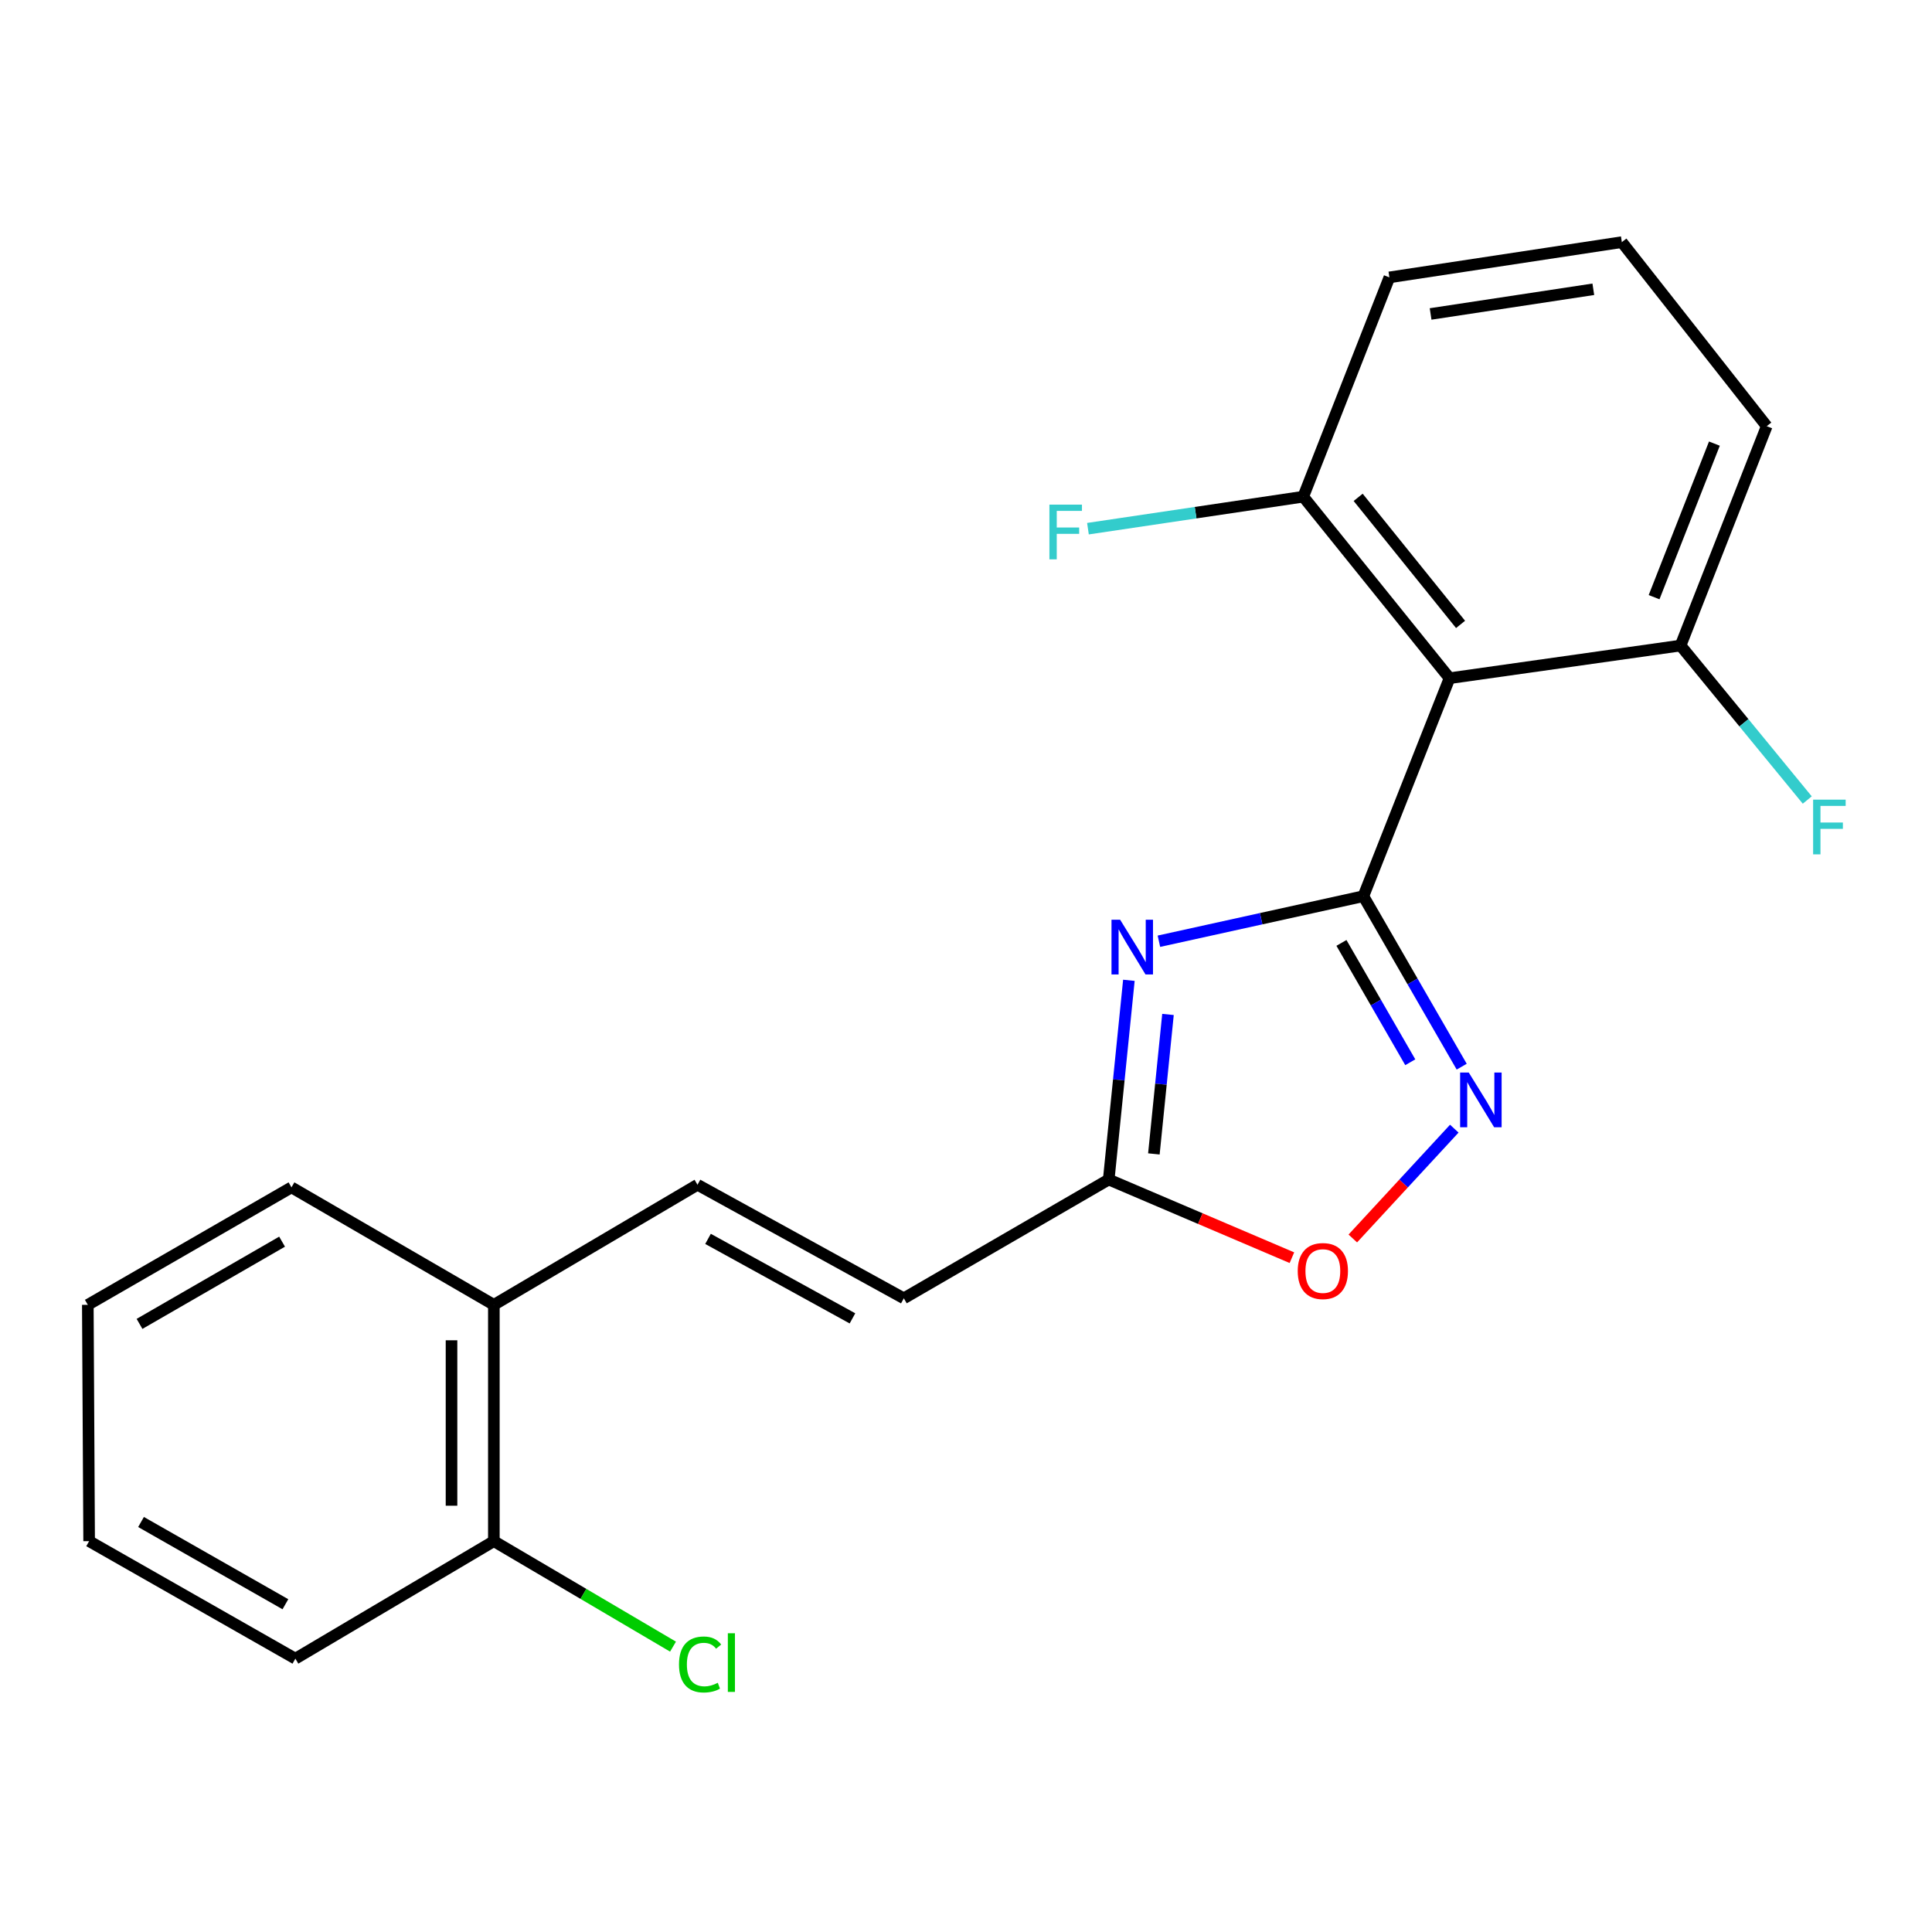 <?xml version='1.0' encoding='iso-8859-1'?>
<svg version='1.1' baseProfile='full'
              xmlns='http://www.w3.org/2000/svg'
                      xmlns:rdkit='http://www.rdkit.org/xml'
                      xmlns:xlink='http://www.w3.org/1999/xlink'
                  xml:space='preserve'
width='1000px' height='1000px' viewBox='0 0 1000 1000'>
<!-- END OF HEADER -->
<rect style='opacity:1.0;fill:#FFFFFF;stroke:none' width='1000' height='1000' x='0' y='0'> </rect>
<path class='bond-0' d='M 705.68,463.863 L 652.766,475.522' style='fill:none;fill-rule:evenodd;stroke:#000000;stroke-width:6px;stroke-linecap:butt;stroke-linejoin:miter;stroke-opacity:1' />
<path class='bond-0' d='M 652.766,475.522 L 599.851,487.181' style='fill:none;fill-rule:evenodd;stroke:#0000FF;stroke-width:6px;stroke-linecap:butt;stroke-linejoin:miter;stroke-opacity:1' />
<path class='bond-1' d='M 705.68,463.863 L 731.127,507.985' style='fill:none;fill-rule:evenodd;stroke:#000000;stroke-width:6px;stroke-linecap:butt;stroke-linejoin:miter;stroke-opacity:1' />
<path class='bond-1' d='M 731.127,507.985 L 756.573,552.107' style='fill:none;fill-rule:evenodd;stroke:#0000FF;stroke-width:6px;stroke-linecap:butt;stroke-linejoin:miter;stroke-opacity:1' />
<path class='bond-1' d='M 694.33,488.048 L 712.143,518.934' style='fill:none;fill-rule:evenodd;stroke:#000000;stroke-width:6px;stroke-linecap:butt;stroke-linejoin:miter;stroke-opacity:1' />
<path class='bond-1' d='M 712.143,518.934 L 729.955,549.819' style='fill:none;fill-rule:evenodd;stroke:#0000FF;stroke-width:6px;stroke-linecap:butt;stroke-linejoin:miter;stroke-opacity:1' />
<path class='bond-2' d='M 705.68,463.863 L 750.277,351.037' style='fill:none;fill-rule:evenodd;stroke:#000000;stroke-width:6px;stroke-linecap:butt;stroke-linejoin:miter;stroke-opacity:1' />
<path class='bond-3' d='M 584.31,507.405 L 579.092,558.964' style='fill:none;fill-rule:evenodd;stroke:#0000FF;stroke-width:6px;stroke-linecap:butt;stroke-linejoin:miter;stroke-opacity:1' />
<path class='bond-3' d='M 579.092,558.964 L 573.874,610.523' style='fill:none;fill-rule:evenodd;stroke:#000000;stroke-width:6px;stroke-linecap:butt;stroke-linejoin:miter;stroke-opacity:1' />
<path class='bond-3' d='M 604.548,525.079 L 600.895,561.17' style='fill:none;fill-rule:evenodd;stroke:#0000FF;stroke-width:6px;stroke-linecap:butt;stroke-linejoin:miter;stroke-opacity:1' />
<path class='bond-3' d='M 600.895,561.17 L 597.243,597.262' style='fill:none;fill-rule:evenodd;stroke:#000000;stroke-width:6px;stroke-linecap:butt;stroke-linejoin:miter;stroke-opacity:1' />
<path class='bond-4' d='M 752.742,584.191 L 726.475,612.612' style='fill:none;fill-rule:evenodd;stroke:#0000FF;stroke-width:6px;stroke-linecap:butt;stroke-linejoin:miter;stroke-opacity:1' />
<path class='bond-4' d='M 726.475,612.612 L 700.209,641.033' style='fill:none;fill-rule:evenodd;stroke:#FF0000;stroke-width:6px;stroke-linecap:butt;stroke-linejoin:miter;stroke-opacity:1' />
<path class='bond-7' d='M 750.277,351.037 L 674.561,257.083' style='fill:none;fill-rule:evenodd;stroke:#000000;stroke-width:6px;stroke-linecap:butt;stroke-linejoin:miter;stroke-opacity:1' />
<path class='bond-7' d='M 755.984,323.193 L 702.982,257.425' style='fill:none;fill-rule:evenodd;stroke:#000000;stroke-width:6px;stroke-linecap:butt;stroke-linejoin:miter;stroke-opacity:1' />
<path class='bond-8' d='M 750.277,351.037 L 869.86,334.138' style='fill:none;fill-rule:evenodd;stroke:#000000;stroke-width:6px;stroke-linecap:butt;stroke-linejoin:miter;stroke-opacity:1' />
<path class='bond-6' d='M 573.874,610.523 L 467.817,672.007' style='fill:none;fill-rule:evenodd;stroke:#000000;stroke-width:6px;stroke-linecap:butt;stroke-linejoin:miter;stroke-opacity:1' />
<path class='bond-21' d='M 573.874,610.523 L 621.282,630.751' style='fill:none;fill-rule:evenodd;stroke:#000000;stroke-width:6px;stroke-linecap:butt;stroke-linejoin:miter;stroke-opacity:1' />
<path class='bond-21' d='M 621.282,630.751 L 668.69,650.979' style='fill:none;fill-rule:evenodd;stroke:#FF0000;stroke-width:6px;stroke-linecap:butt;stroke-linejoin:miter;stroke-opacity:1' />
<path class='bond-5' d='M 361.018,613.226 L 467.817,672.007' style='fill:none;fill-rule:evenodd;stroke:#000000;stroke-width:6px;stroke-linecap:butt;stroke-linejoin:miter;stroke-opacity:1' />
<path class='bond-5' d='M 366.471,641.242 L 441.231,682.389' style='fill:none;fill-rule:evenodd;stroke:#000000;stroke-width:6px;stroke-linecap:butt;stroke-linejoin:miter;stroke-opacity:1' />
<path class='bond-9' d='M 361.018,613.226 L 255.619,675.379' style='fill:none;fill-rule:evenodd;stroke:#000000;stroke-width:6px;stroke-linecap:butt;stroke-linejoin:miter;stroke-opacity:1' />
<path class='bond-12' d='M 674.561,257.083 L 618.841,265.364' style='fill:none;fill-rule:evenodd;stroke:#000000;stroke-width:6px;stroke-linecap:butt;stroke-linejoin:miter;stroke-opacity:1' />
<path class='bond-12' d='M 618.841,265.364 L 563.122,273.644' style='fill:none;fill-rule:evenodd;stroke:#33CCCC;stroke-width:6px;stroke-linecap:butt;stroke-linejoin:miter;stroke-opacity:1' />
<path class='bond-15' d='M 674.561,257.083 L 719.146,143.575' style='fill:none;fill-rule:evenodd;stroke:#000000;stroke-width:6px;stroke-linecap:butt;stroke-linejoin:miter;stroke-opacity:1' />
<path class='bond-11' d='M 869.86,334.138 L 902.647,374.113' style='fill:none;fill-rule:evenodd;stroke:#000000;stroke-width:6px;stroke-linecap:butt;stroke-linejoin:miter;stroke-opacity:1' />
<path class='bond-11' d='M 902.647,374.113 L 935.435,414.088' style='fill:none;fill-rule:evenodd;stroke:#33CCCC;stroke-width:6px;stroke-linecap:butt;stroke-linejoin:miter;stroke-opacity:1' />
<path class='bond-16' d='M 869.86,334.138 L 914.457,220.594' style='fill:none;fill-rule:evenodd;stroke:#000000;stroke-width:6px;stroke-linecap:butt;stroke-linejoin:miter;stroke-opacity:1' />
<path class='bond-16' d='M 856.152,309.095 L 887.37,229.614' style='fill:none;fill-rule:evenodd;stroke:#000000;stroke-width:6px;stroke-linecap:butt;stroke-linejoin:miter;stroke-opacity:1' />
<path class='bond-10' d='M 255.619,675.379 L 255.619,797.701' style='fill:none;fill-rule:evenodd;stroke:#000000;stroke-width:6px;stroke-linecap:butt;stroke-linejoin:miter;stroke-opacity:1' />
<path class='bond-10' d='M 233.704,693.728 L 233.704,779.353' style='fill:none;fill-rule:evenodd;stroke:#000000;stroke-width:6px;stroke-linecap:butt;stroke-linejoin:miter;stroke-opacity:1' />
<path class='bond-17' d='M 255.619,675.379 L 150.866,614.577' style='fill:none;fill-rule:evenodd;stroke:#000000;stroke-width:6px;stroke-linecap:butt;stroke-linejoin:miter;stroke-opacity:1' />
<path class='bond-13' d='M 255.619,797.701 L 301.986,824.999' style='fill:none;fill-rule:evenodd;stroke:#000000;stroke-width:6px;stroke-linecap:butt;stroke-linejoin:miter;stroke-opacity:1' />
<path class='bond-13' d='M 301.986,824.999 L 348.353,852.297' style='fill:none;fill-rule:evenodd;stroke:#00CC00;stroke-width:6px;stroke-linecap:butt;stroke-linejoin:miter;stroke-opacity:1' />
<path class='bond-18' d='M 255.619,797.701 L 152.887,858.516' style='fill:none;fill-rule:evenodd;stroke:#000000;stroke-width:6px;stroke-linecap:butt;stroke-linejoin:miter;stroke-opacity:1' />
<path class='bond-14' d='M 839.459,125.325 L 914.457,220.594' style='fill:none;fill-rule:evenodd;stroke:#000000;stroke-width:6px;stroke-linecap:butt;stroke-linejoin:miter;stroke-opacity:1' />
<path class='bond-22' d='M 839.459,125.325 L 719.146,143.575' style='fill:none;fill-rule:evenodd;stroke:#000000;stroke-width:6px;stroke-linecap:butt;stroke-linejoin:miter;stroke-opacity:1' />
<path class='bond-22' d='M 824.699,149.73 L 740.48,162.505' style='fill:none;fill-rule:evenodd;stroke:#000000;stroke-width:6px;stroke-linecap:butt;stroke-linejoin:miter;stroke-opacity:1' />
<path class='bond-20' d='M 150.866,614.577 L 45.455,675.379' style='fill:none;fill-rule:evenodd;stroke:#000000;stroke-width:6px;stroke-linecap:butt;stroke-linejoin:miter;stroke-opacity:1' />
<path class='bond-20' d='M 146.004,642.681 L 72.216,685.242' style='fill:none;fill-rule:evenodd;stroke:#000000;stroke-width:6px;stroke-linecap:butt;stroke-linejoin:miter;stroke-opacity:1' />
<path class='bond-23' d='M 152.887,858.516 L 46.136,797.701' style='fill:none;fill-rule:evenodd;stroke:#000000;stroke-width:6px;stroke-linecap:butt;stroke-linejoin:miter;stroke-opacity:1' />
<path class='bond-23' d='M 147.722,830.352 L 72.997,787.782' style='fill:none;fill-rule:evenodd;stroke:#000000;stroke-width:6px;stroke-linecap:butt;stroke-linejoin:miter;stroke-opacity:1' />
<path class='bond-19' d='M 46.136,797.701 L 45.455,675.379' style='fill:none;fill-rule:evenodd;stroke:#000000;stroke-width:6px;stroke-linecap:butt;stroke-linejoin:miter;stroke-opacity:1' />
<path  class='atom-1' d='M 579.789 476.062
L 589.069 491.062
Q 589.989 492.542, 591.469 495.222
Q 592.949 497.902, 593.029 498.062
L 593.029 476.062
L 596.789 476.062
L 596.789 504.382
L 592.909 504.382
L 582.949 487.982
Q 581.789 486.062, 580.549 483.862
Q 579.349 481.662, 578.989 480.982
L 578.989 504.382
L 575.309 504.382
L 575.309 476.062
L 579.789 476.062
' fill='#0000FF'/>
<path  class='atom-2' d='M 760.234 555.151
L 769.514 570.151
Q 770.434 571.631, 771.914 574.311
Q 773.394 576.991, 773.474 577.151
L 773.474 555.151
L 777.234 555.151
L 777.234 583.471
L 773.354 583.471
L 763.394 567.071
Q 762.234 565.151, 760.994 562.951
Q 759.794 560.751, 759.434 560.071
L 759.434 583.471
L 755.754 583.471
L 755.754 555.151
L 760.234 555.151
' fill='#0000FF'/>
<path  class='atom-5' d='M 671.703 657.891
Q 671.703 651.091, 675.063 647.291
Q 678.423 643.491, 684.703 643.491
Q 690.983 643.491, 694.343 647.291
Q 697.703 651.091, 697.703 657.891
Q 697.703 664.771, 694.303 668.691
Q 690.903 672.571, 684.703 672.571
Q 678.463 672.571, 675.063 668.691
Q 671.703 664.811, 671.703 657.891
M 684.703 669.371
Q 689.023 669.371, 691.343 666.491
Q 693.703 663.571, 693.703 657.891
Q 693.703 652.331, 691.343 649.531
Q 689.023 646.691, 684.703 646.691
Q 680.383 646.691, 678.023 649.491
Q 675.703 652.291, 675.703 657.891
Q 675.703 663.611, 678.023 666.491
Q 680.383 669.371, 684.703 669.371
' fill='#FF0000'/>
<path  class='atom-12' d='M 938.471 413.896
L 955.311 413.896
L 955.311 417.136
L 942.271 417.136
L 942.271 425.736
L 953.871 425.736
L 953.871 429.016
L 942.271 429.016
L 942.271 442.216
L 938.471 442.216
L 938.471 413.896
' fill='#33CCCC'/>
<path  class='atom-13' d='M 543.174 261.197
L 560.014 261.197
L 560.014 264.437
L 546.974 264.437
L 546.974 273.037
L 558.574 273.037
L 558.574 276.317
L 546.974 276.317
L 546.974 289.517
L 543.174 289.517
L 543.174 261.197
' fill='#33CCCC'/>
<path  class='atom-14' d='M 351.45 861.529
Q 351.45 854.489, 354.73 850.809
Q 358.05 847.089, 364.33 847.089
Q 370.17 847.089, 373.29 851.209
L 370.65 853.369
Q 368.37 850.369, 364.33 850.369
Q 360.05 850.369, 357.77 853.249
Q 355.53 856.089, 355.53 861.529
Q 355.53 867.129, 357.85 870.009
Q 360.21 872.889, 364.77 872.889
Q 367.89 872.889, 371.53 871.009
L 372.65 874.009
Q 371.17 874.969, 368.93 875.529
Q 366.69 876.089, 364.21 876.089
Q 358.05 876.089, 354.73 872.329
Q 351.45 868.569, 351.45 861.529
' fill='#00CC00'/>
<path  class='atom-14' d='M 376.73 845.369
L 380.41 845.369
L 380.41 875.729
L 376.73 875.729
L 376.73 845.369
' fill='#00CC00'/>
</svg>

